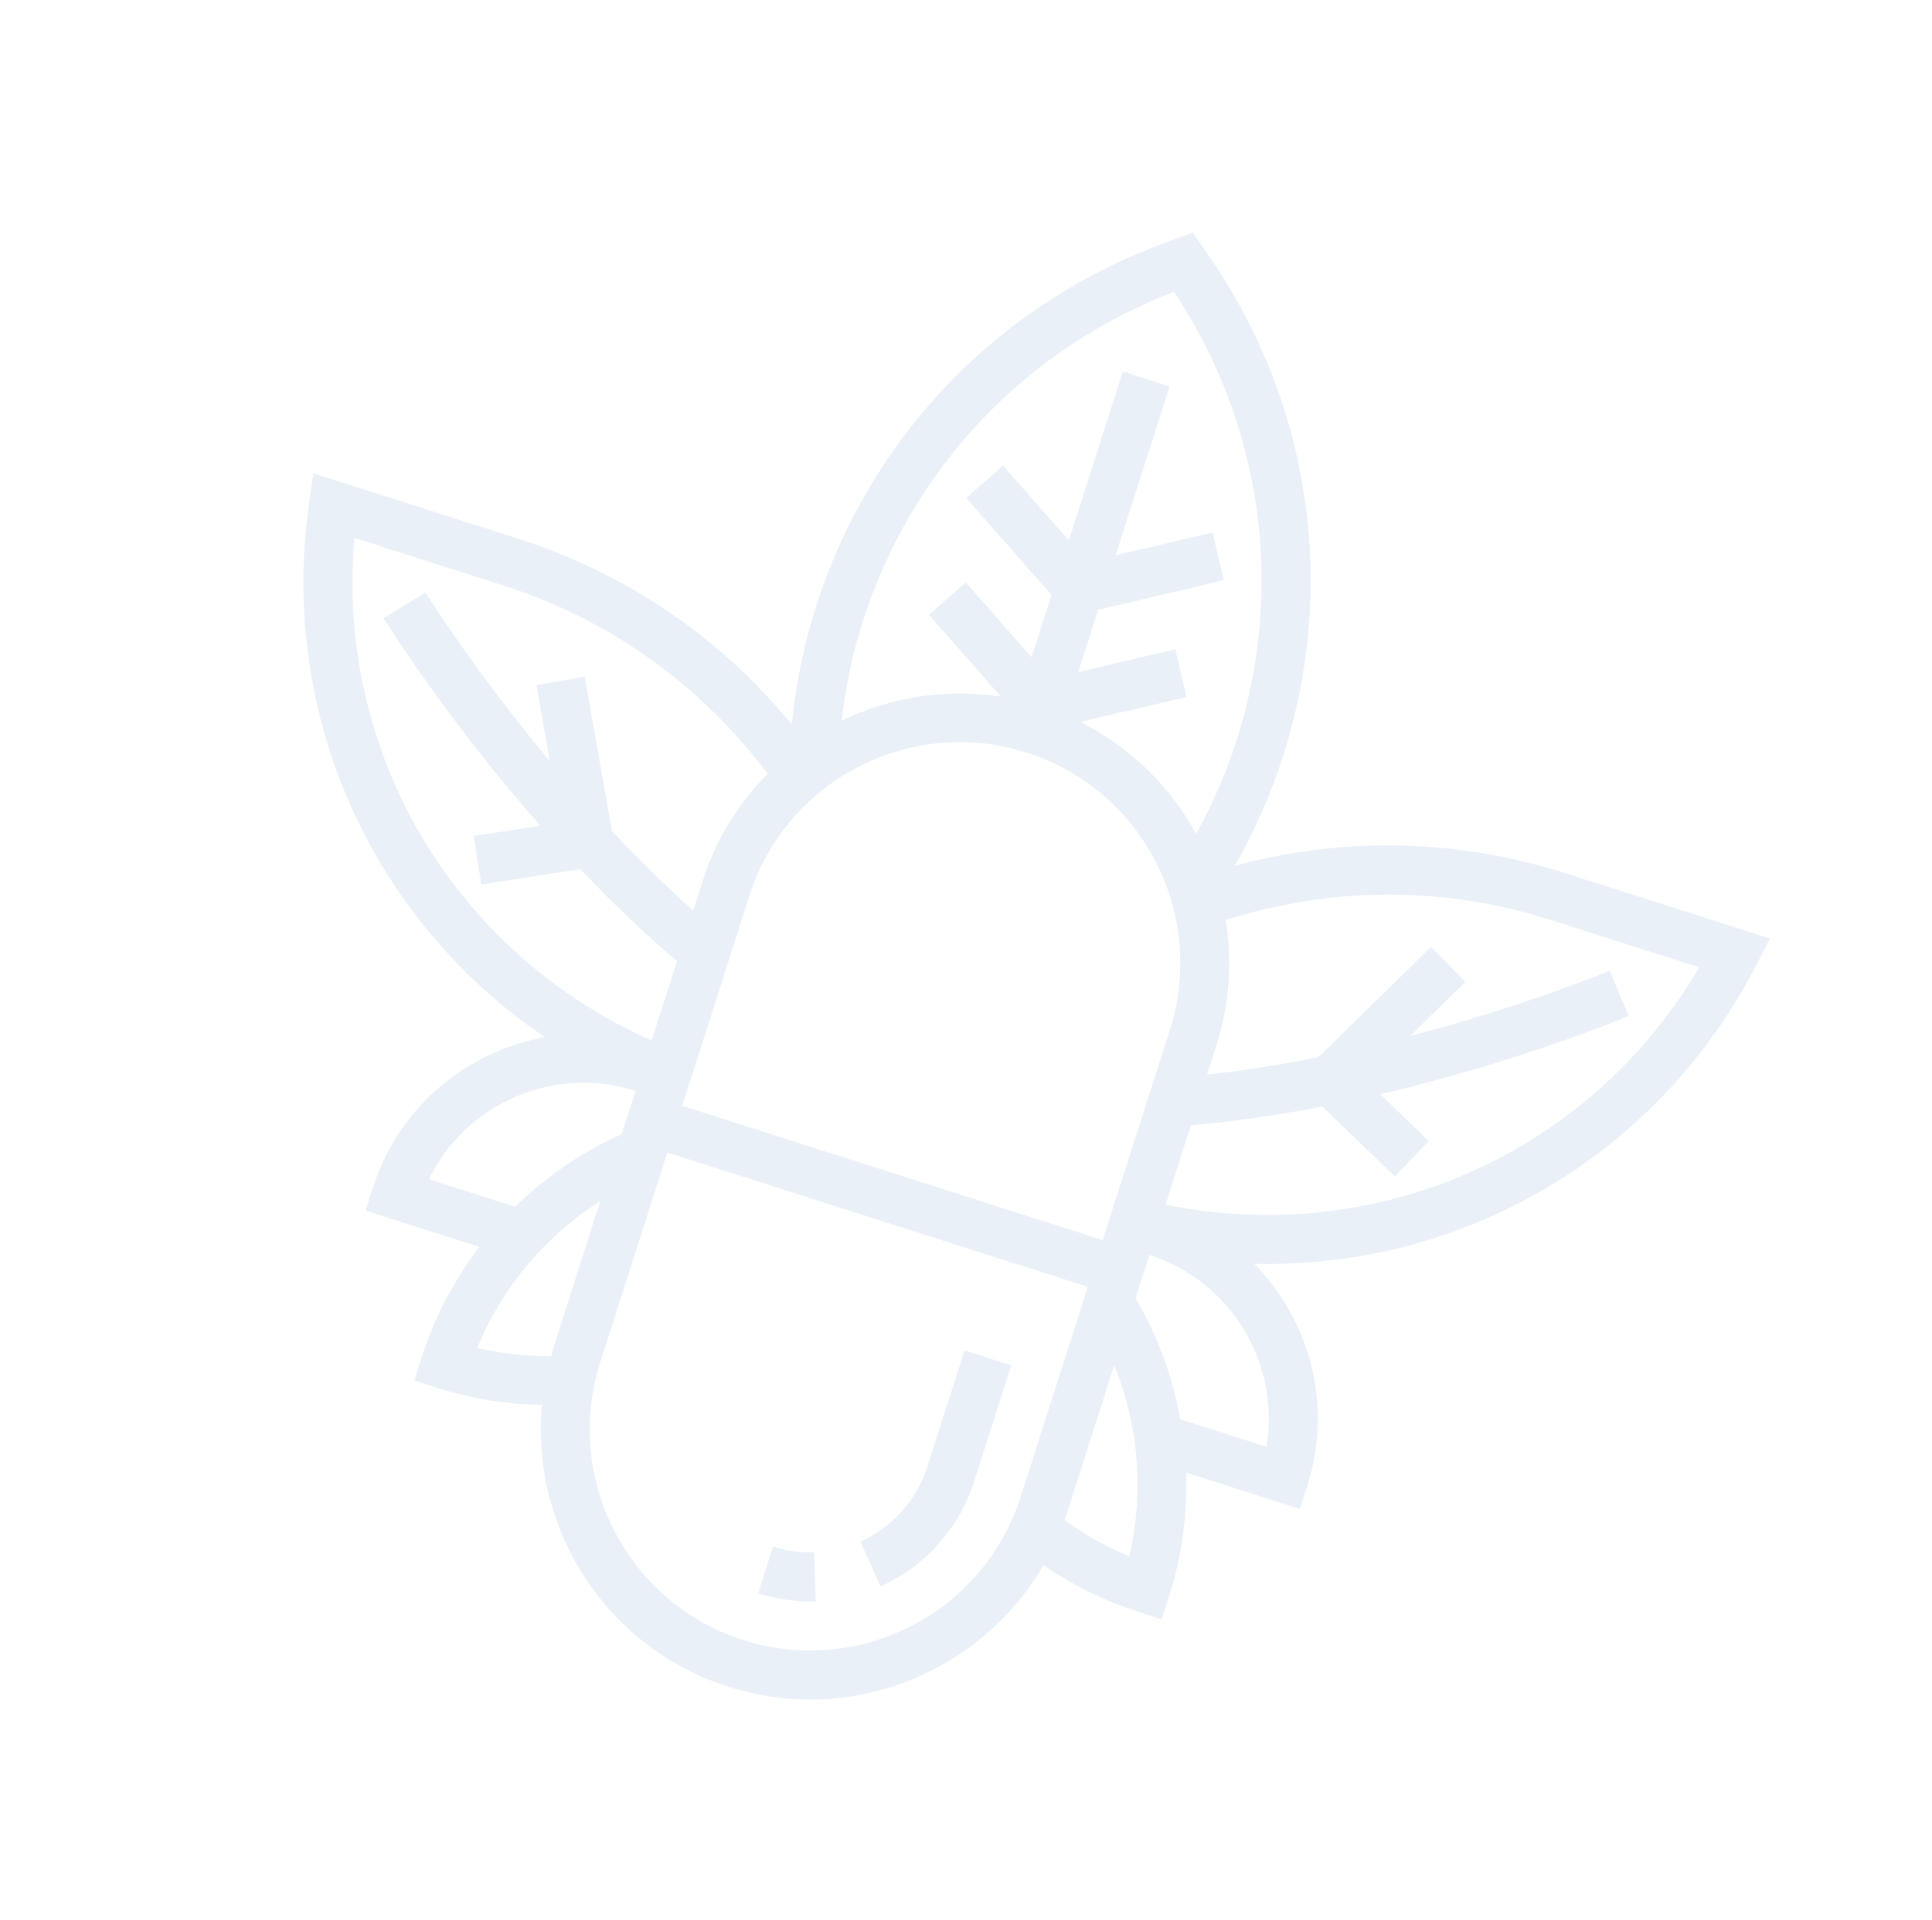 <svg xmlns="http://www.w3.org/2000/svg" width="169" height="168" viewBox="0 0 169 168" fill="none"><g opacity="0.1"><path d="M136.97 76.408C127.487 73.378 117.555 73.166 108.002 75.751C109.754 72.692 111.176 69.472 112.241 66.139C116.986 51.287 114.653 35.393 105.844 22.529L104.351 20.352L101.872 21.262C87.237 26.634 76.122 38.233 71.377 53.085C70.313 56.417 69.605 59.866 69.259 63.374C62.973 55.73 54.758 50.144 45.276 47.115L27.414 41.409L27.051 43.914C24.337 62.623 32.594 80.552 47.668 90.749C40.841 91.966 34.887 96.819 32.634 103.872L31.981 105.916L41.925 109.092C39.74 111.97 38.017 115.214 36.89 118.742L36.237 120.786L38.281 121.438C41.229 122.38 44.289 122.867 47.405 122.923C46.405 133.707 52.974 144.146 63.707 147.574C74.439 151.003 85.842 146.308 91.28 136.94C93.852 138.7 96.628 140.078 99.576 141.02L101.619 141.672L102.272 139.629C103.399 136.101 103.877 132.455 103.763 128.843L113.708 132.024L114.361 129.981C116.614 122.928 114.576 115.522 109.719 110.572C127.913 111.003 145.036 101.182 153.671 84.364L154.827 82.112L136.97 76.408ZM65.554 78.362C68.793 68.222 79.679 62.609 89.817 65.848C99.955 69.087 105.571 79.971 102.331 90.111L96.457 108.499L59.68 96.751L65.554 78.362ZM102.696 25.534C110.428 37.191 112.422 51.475 108.155 64.834C107.258 67.641 106.065 70.354 104.63 72.956C102.379 68.825 98.898 65.369 94.503 63.168L103.787 60.982L102.804 56.806L94.319 58.804L96.061 53.353L107.054 50.765L106.071 46.589L97.585 48.587L102.306 33.81L98.219 32.505L93.498 47.285L87.742 40.738L84.52 43.571L91.977 52.053L90.236 57.504L84.48 50.957L81.258 53.789L87.555 60.953C82.698 60.198 77.86 60.994 73.63 63.057C73.969 60.105 74.57 57.203 75.466 54.396C79.732 41.03 89.635 30.548 102.696 25.534ZM31.002 47.059L43.97 51.202C53.291 54.179 61.253 59.882 67.154 67.694C64.626 70.25 62.634 73.405 61.468 77.057L60.637 79.658C58.118 77.421 55.743 75.07 53.532 72.718L51.15 59.203L46.925 59.948L48.094 66.585C41.432 58.605 37.279 51.944 37.213 51.835L33.564 54.087C33.876 54.592 39.062 62.928 47.267 72.241L41.444 73.148L42.105 77.388L50.758 76.043C53.362 78.784 56.195 81.517 59.22 84.1L57.005 91.035C39.724 83.375 29.349 65.846 31.002 47.059ZM37.52 103.182C40.726 96.577 48.399 93.147 55.593 95.445L54.384 99.229C50.88 100.803 47.743 102.962 45.059 105.583L37.52 103.182ZM41.743 117.944C43.925 112.622 47.7 108.159 52.513 105.08L48.411 117.92C48.335 118.159 48.29 118.399 48.222 118.638C46.023 118.656 43.855 118.432 41.743 117.944ZM65.014 143.489C54.876 140.25 49.26 129.366 52.5 119.226L58.374 100.837L95.151 112.586L89.277 130.975C86.038 141.113 75.152 146.728 65.014 143.489ZM93.101 132.975C93.185 132.741 93.288 132.517 93.364 132.28L97.465 119.441C99.605 124.74 100.09 130.565 98.782 136.166C96.779 135.339 94.882 134.265 93.101 132.975ZM110.782 126.586L103.247 124.172C102.582 120.481 101.277 116.903 99.332 113.588L100.541 109.804C107.735 112.102 112.001 119.346 110.782 126.586ZM101.952 105.394L104.168 98.459C108.105 98.109 111.976 97.531 115.666 96.814L122.014 102.924L124.99 99.833L120.735 95.74C132.843 92.907 141.924 89.114 142.471 88.883L140.804 84.93C140.686 84.981 133.421 88.007 123.345 90.65L128.182 85.913L125.181 82.846L115.325 92.496C112.181 93.125 108.911 93.656 105.589 94.018L106.42 91.417C107.586 87.766 107.79 84.039 107.215 80.491C116.552 77.547 126.345 77.517 135.666 80.495L148.634 84.637C139.088 100.903 120.469 109.17 101.952 105.394Z" fill="#286BB1"></path><path d="M67.624 135.316L66.319 139.402C67.952 139.924 69.646 140.161 71.349 140.108L71.215 135.821C70 135.859 68.791 135.689 67.624 135.316Z" fill="#286BB1"></path><path d="M81.105 128.364C80.18 131.259 78.052 133.635 75.269 134.884L77.024 138.8C80.919 137.052 83.898 133.725 85.194 129.67L88.457 119.454L84.371 118.148L81.107 128.364L81.105 128.364Z" fill="#286BB1"></path></g></svg>